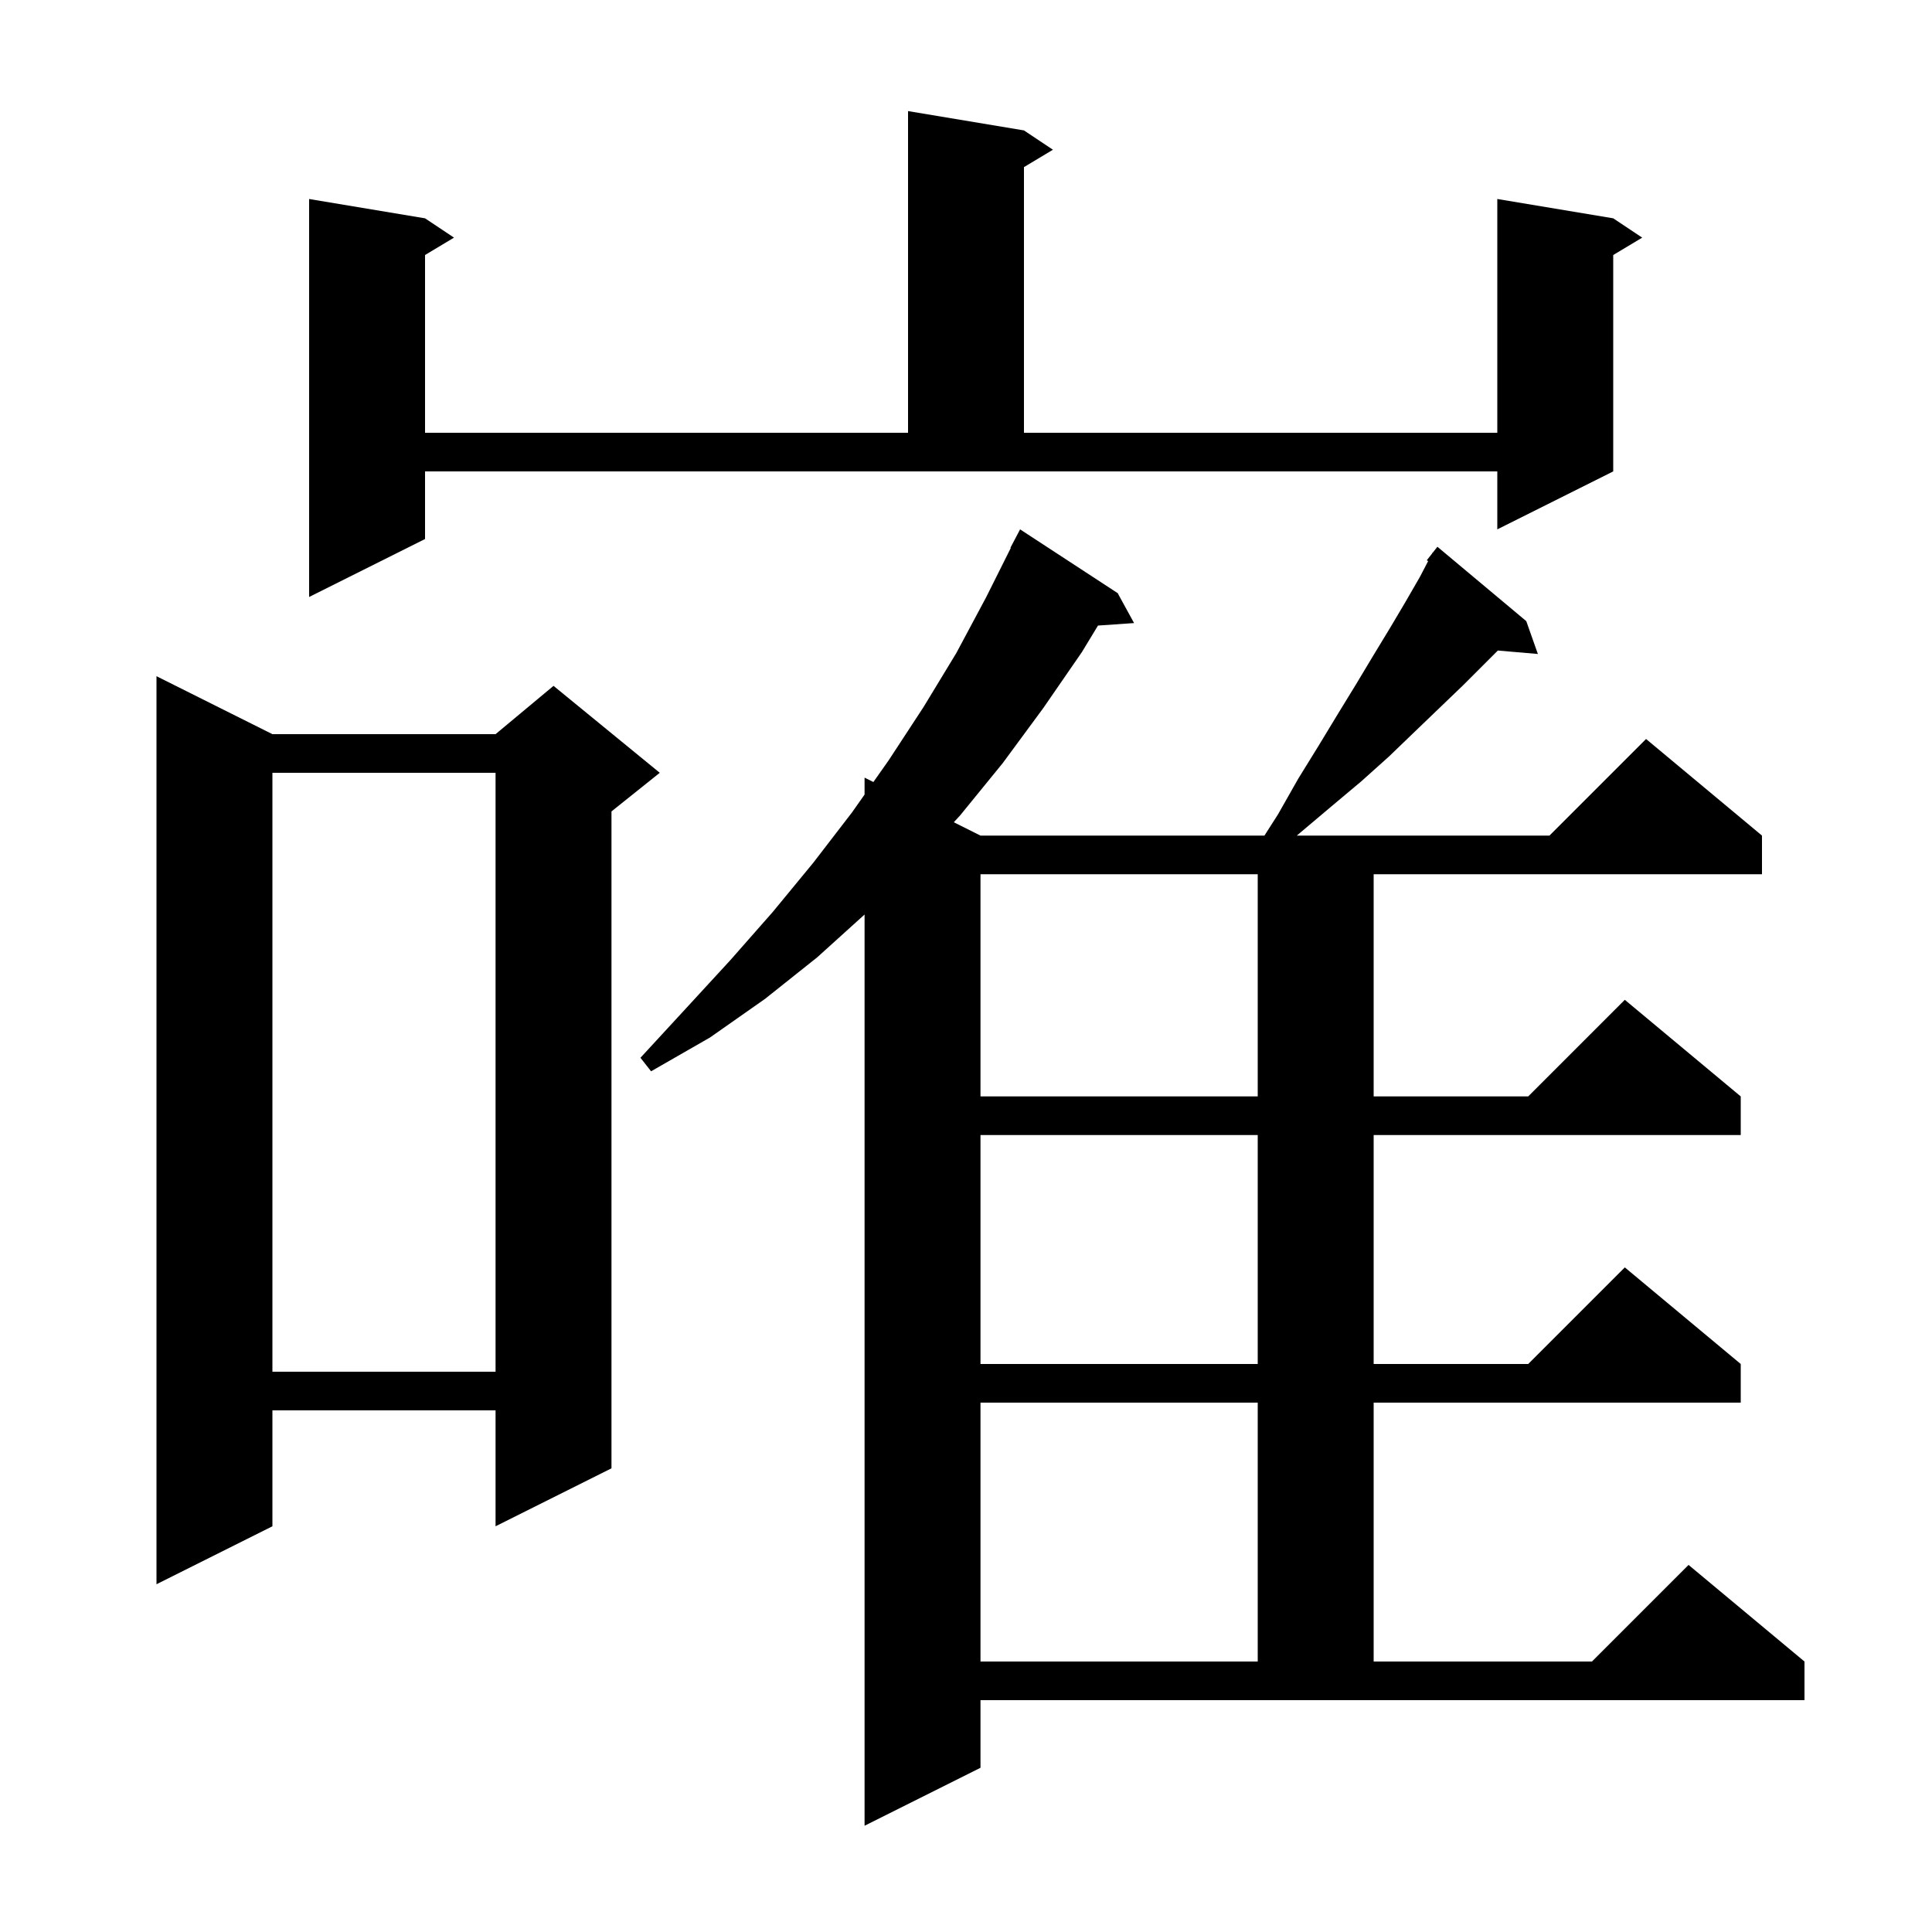 <svg xmlns="http://www.w3.org/2000/svg" xmlns:xlink="http://www.w3.org/1999/xlink" version="1.1" baseProfile="full" viewBox="0 0 200 200" width="200" height="200">
<g fill="black">
<path d="M 101.5 183.0 L 89.5 189.0 L 89.5 94.671 L 84.6 99.1 L 79.2 103.4 L 73.5 107.4 L 67.4 110.9 L 66.3 109.5 L 71.0 104.4 L 75.6 99.4 L 80.0 94.4 L 84.2 89.3 L 88.2 84.1 L 89.5 82.253 L 89.5 80.5 L 90.412 80.956 L 92.0 78.7 L 95.6 73.2 L 99.0 67.6 L 102.1 61.8 L 104.641 56.717 L 104.6 56.7 L 105.6 54.8 L 115.7 61.4 L 117.4 64.5 L 113.663 64.758 L 112.0 67.5 L 108.0 73.3 L 103.8 79.0 L 99.4 84.4 L 98.738 85.119 L 101.5 86.5 L 130.894 86.5 L 132.3 84.3 L 134.4 80.6 L 136.5 77.2 L 138.5 73.9 L 140.4 70.8 L 142.2 67.8 L 143.9 65.0 L 145.5 62.3 L 147.0 59.7 L 147.84 58.085 L 147.7 58.0 L 148.244 57.308 L 148.3 57.2 L 148.318 57.213 L 148.8 56.6 L 158.0 64.3 L 159.2 67.7 L 155.057 67.343 L 151.5 70.9 L 146.5 75.7 L 143.8 78.3 L 140.9 80.9 L 137.8 83.5 L 134.6 86.2 L 134.246 86.5 L 160.4 86.5 L 170.4 76.5 L 182.4 86.5 L 182.4 90.5 L 142.2 90.5 L 142.2 113.5 L 158.2 113.5 L 168.2 103.5 L 180.2 113.5 L 180.2 117.5 L 142.2 117.5 L 142.2 141.2 L 158.2 141.2 L 168.2 131.2 L 180.2 141.2 L 180.2 145.2 L 142.2 145.2 L 142.2 172.0 L 164.8 172.0 L 174.8 162.0 L 186.8 172.0 L 186.8 176.0 L 101.5 176.0 Z M 101.5 145.2 L 101.5 172.0 L 130.2 172.0 L 130.2 145.2 Z M 28.2 76.0 L 51.3 76.0 L 57.3 71.0 L 68.3 80.0 L 63.3 84.0 L 63.3 152.0 L 51.3 158.0 L 51.3 146.0 L 28.2 146.0 L 28.2 158.0 L 16.2 164.0 L 16.2 70.0 Z M 28.2 80.0 L 28.2 142.0 L 51.3 142.0 L 51.3 80.0 Z M 101.5 117.5 L 101.5 141.2 L 130.2 141.2 L 130.2 117.5 Z M 101.5 90.5 L 101.5 113.5 L 130.2 113.5 L 130.2 90.5 Z M 44.0 55.8 L 32.0 61.8 L 32.0 20.6 L 44.0 22.6 L 47.0 24.6 L 44.0 26.4 L 44.0 44.8 L 94.0 44.8 L 94.0 11.5 L 106.0 13.5 L 109.0 15.5 L 106.0 17.3 L 106.0 44.8 L 155.0 44.8 L 155.0 20.6 L 167.0 22.6 L 170.0 24.6 L 167.0 26.4 L 167.0 48.8 L 155.0 54.8 L 155.0 48.8 L 44.0 48.8 Z " />
</g>
</svg>
